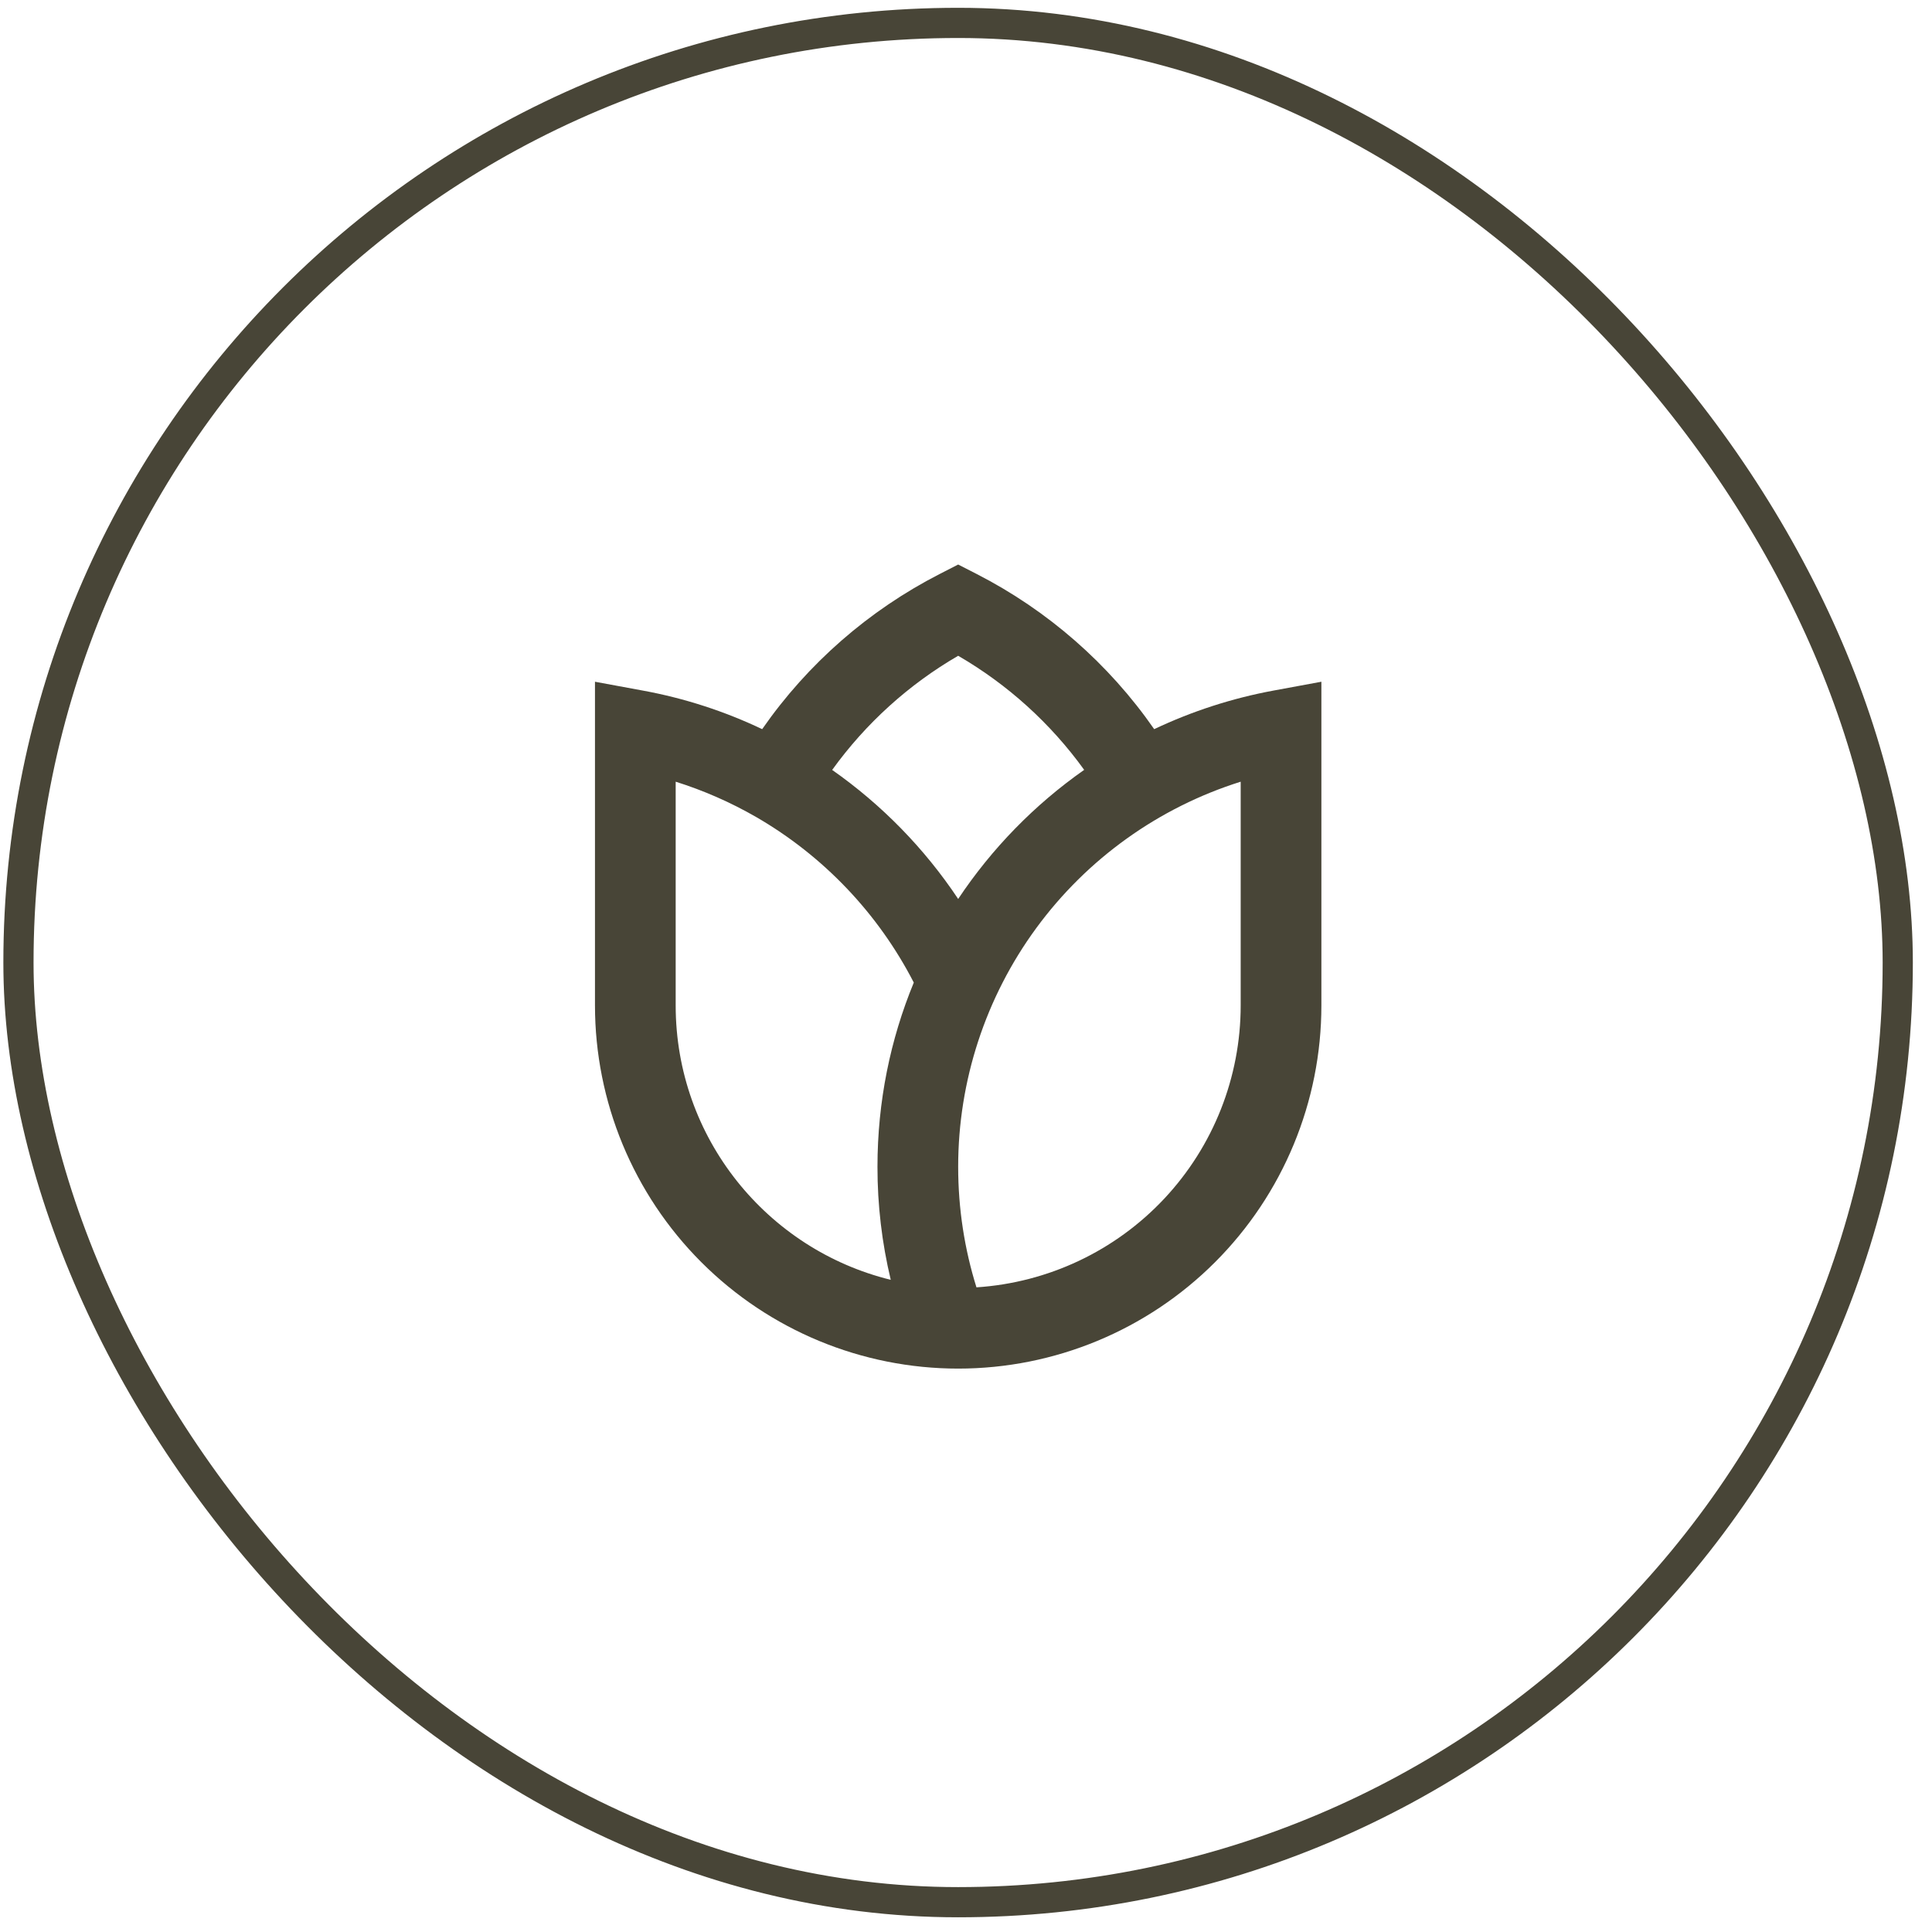 <svg width="96" height="96" viewBox="0 0 96 96" fill="none" xmlns="http://www.w3.org/2000/svg">
<rect x="0.917" y="1.138" width="93.381" height="93.381" rx="46.69" stroke="#484537" stroke-width="1.5"/>
<path d="M47.611 28.051L48.524 28.518C52.055 30.326 55.087 32.974 57.351 36.231C59.24 35.336 61.236 34.691 63.291 34.312L65.659 33.875V49.957C65.659 54.744 63.758 59.335 60.373 62.719C56.989 66.104 52.398 68.005 47.611 68.005C42.825 68.005 38.234 66.104 34.85 62.719C31.465 59.335 29.564 54.744 29.564 49.957V33.875L31.93 34.312C34.017 34.693 36.011 35.346 37.872 36.231C40.136 32.974 43.168 30.326 46.699 28.518L47.611 28.051ZM41.351 38.258C43.818 39.988 45.941 42.162 47.611 44.669C49.282 42.161 51.405 39.985 53.872 38.254C52.207 35.946 50.074 34.014 47.611 32.585C45.149 34.014 43.016 35.947 41.351 38.256M45.404 48.82C43.634 45.384 40.914 42.528 37.567 40.594C36.303 39.867 34.965 39.279 33.574 38.842V49.957C33.574 56.555 38.126 62.09 44.261 63.594C43.821 61.754 43.599 59.87 43.601 57.979C43.601 54.736 44.242 51.644 45.406 48.822M48.522 63.967C52.08 63.735 55.417 62.159 57.855 59.557C60.293 56.955 61.649 53.523 61.649 49.957V38.842C57.577 40.122 54.02 42.669 51.495 46.111C48.971 49.553 47.61 53.71 47.611 57.979C47.611 60.068 47.93 62.08 48.52 63.969" fill="#484537"/>
</svg>
